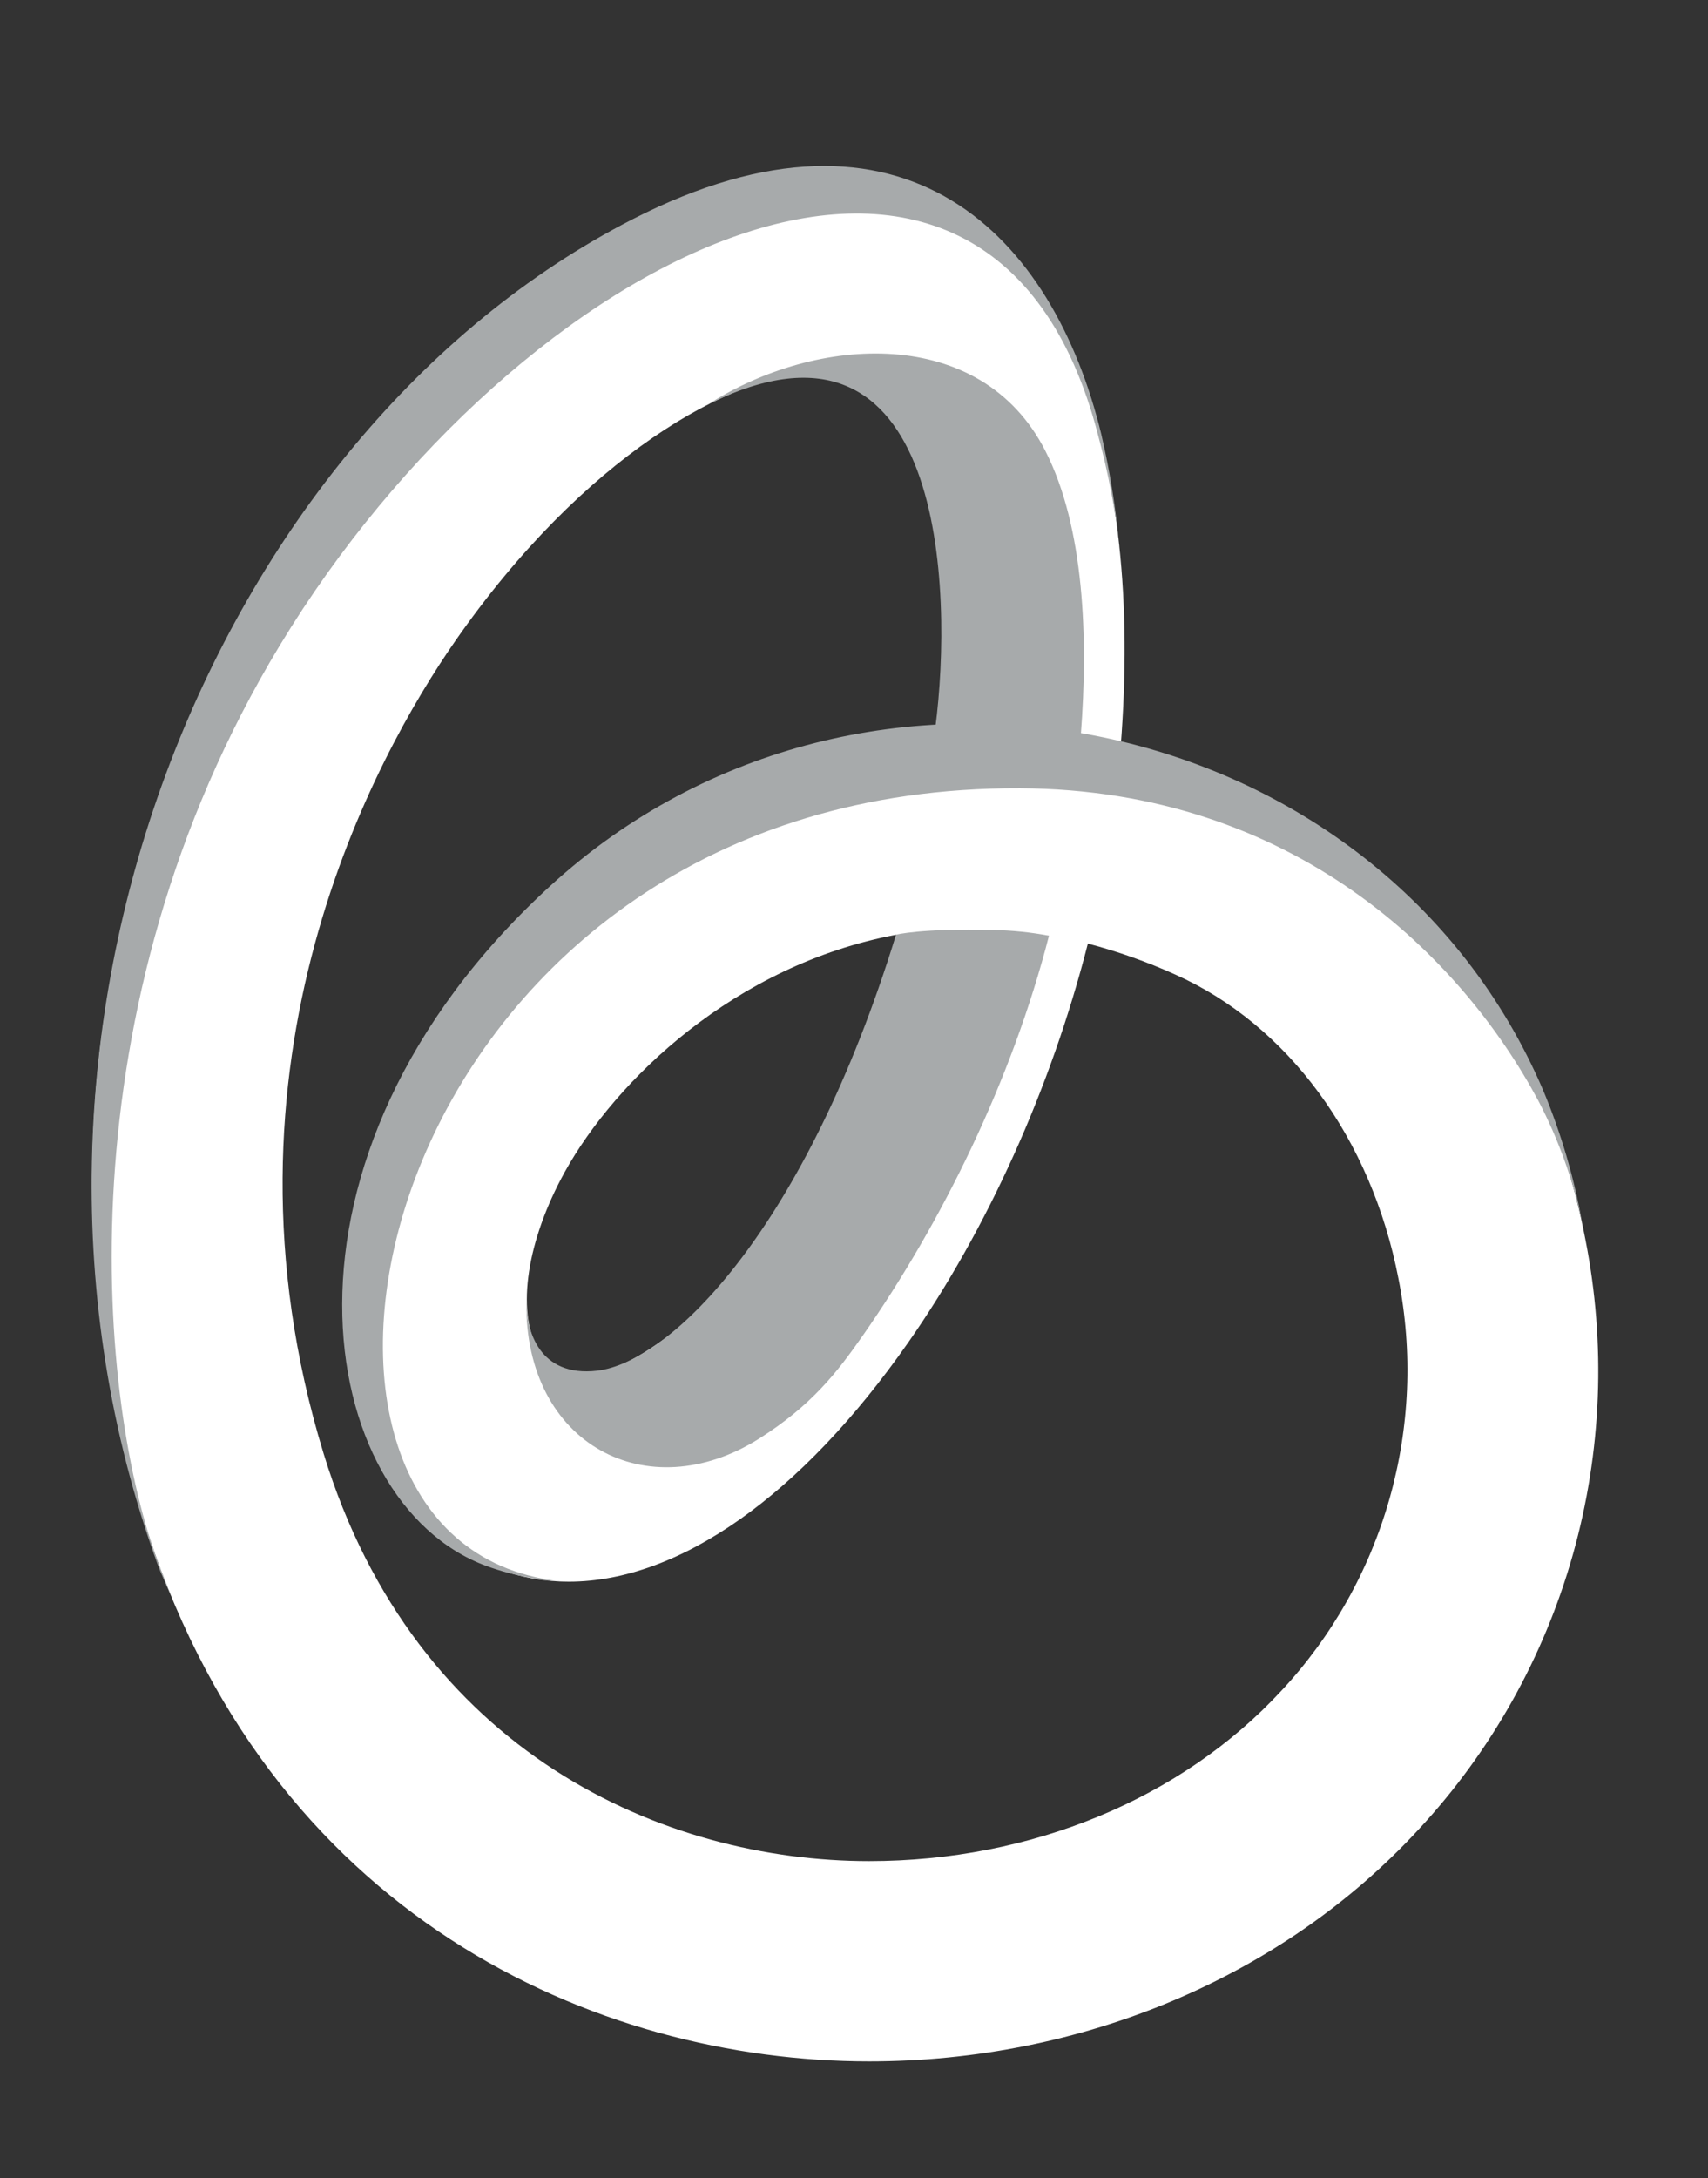 <svg width="51" height="65" viewBox="0 0 51 65" fill="none" xmlns="http://www.w3.org/2000/svg">
<rect x="0" y="0" width="51" height="65" fill="#333333" stroke="none"/>
<path d="M25.949 61.514C17.87 61.514 7.926 57.235 4.246 45.213C1.165 35.179 2.896 24.386 8.986 15.621C13.4 9.263 19.465 5.143 24.425 5.143C27.864 5.143 30.783 7.315 32.095 10.681C33.449 14.186 33.793 18.026 33.464 22.262C34.786 22.575 36.077 23.015 37.318 23.574C42.412 25.85 46.159 30.858 47.335 36.967C47.957 40.094 47.83 43.327 46.964 46.394C46.097 49.461 44.517 52.274 42.355 54.597C38.305 58.992 32.322 61.514 25.949 61.514ZM24.425 11.119C21.883 11.119 17.413 13.631 13.586 19.139C11.22 22.552 6.096 31.737 9.663 43.378C12.413 52.344 19.875 55.538 25.949 55.538C30.783 55.538 35.279 53.681 38.263 50.452C39.773 48.834 40.879 46.874 41.487 44.735C42.095 42.597 42.188 40.343 41.758 38.16C40.949 33.979 38.458 30.582 35.088 29.08C34.246 28.701 33.375 28.392 32.483 28.158C31.383 32.464 29.484 36.677 27.118 40.063C23.935 44.615 20.286 47.199 16.985 47.199C14.523 47.199 12.522 45.756 11.375 43.687C9.646 40.578 10.237 35.696 12.467 31.657C14.905 27.238 20.175 22.273 27.998 21.77C28.254 18.473 28.319 16.074 27.296 13.427C26.86 12.304 25.559 11.119 24.433 11.119M26.764 27.893C21.944 28.794 18.381 32.237 16.866 34.969C15.734 37.016 15.418 39.095 16.057 40.267C16.539 41.146 16.895 41.146 17.04 41.146C19.345 41.146 24.654 37.039 26.764 27.893Z" fill="white"/>
<path d="M31.213 13.455C32.382 15.743 32.493 19.066 32.273 21.919L27.929 21.707C28.461 17.625 28.216 8.568 21.162 12.056C24.389 9.998 29.287 9.68 31.213 13.455Z" fill="#A7AAAB"/>
<path d="M31.322 27.922C30.217 32.229 28.124 36.474 25.758 39.862C24.997 40.949 24.236 41.939 22.667 42.931C19.347 45.022 15.663 43.126 15.715 38.839C15.715 39.705 16.097 41.104 17.832 40.903C20.028 40.648 24.056 36.664 26.755 27.893C26.755 27.893 27.489 27.698 29.664 27.753C30.22 27.763 30.775 27.82 31.322 27.922Z" fill="#A7AAAB"/>
<path d="M16.706 47.19C16.385 47.152 16.067 47.09 15.755 47.006C6.846 44.628 11.696 23.449 30.454 23.523C38.642 23.557 43.64 28.569 45.928 32.837C46.539 34.002 46.984 35.247 47.251 36.537C47.009 35.164 46.616 33.823 46.079 32.538C41.205 21.15 25.802 17.867 16.432 26.435C7.54 34.573 9.395 44.823 14.504 46.724C14.95 46.889 15.41 47.011 15.879 47.089C16.155 47.144 16.436 47.175 16.717 47.184" fill="#A7AAAB"/>
<path d="M33.424 16.288C33.296 15.183 33.086 14.089 32.795 13.016C29.572 0.424 15.439 7.555 8.355 19.259C1.777 30.12 2.934 41.93 4.751 46.705C4.937 47.186 5.076 47.553 5.185 47.809C5.028 47.423 4.839 47.042 4.696 46.654C-1.002 30.94 6.333 12.97 18.886 6.544C27.059 2.363 31.46 7.091 32.883 12.957C33.142 14.063 33.322 15.186 33.424 16.318" fill="#A7AAAB"/>
</svg>
